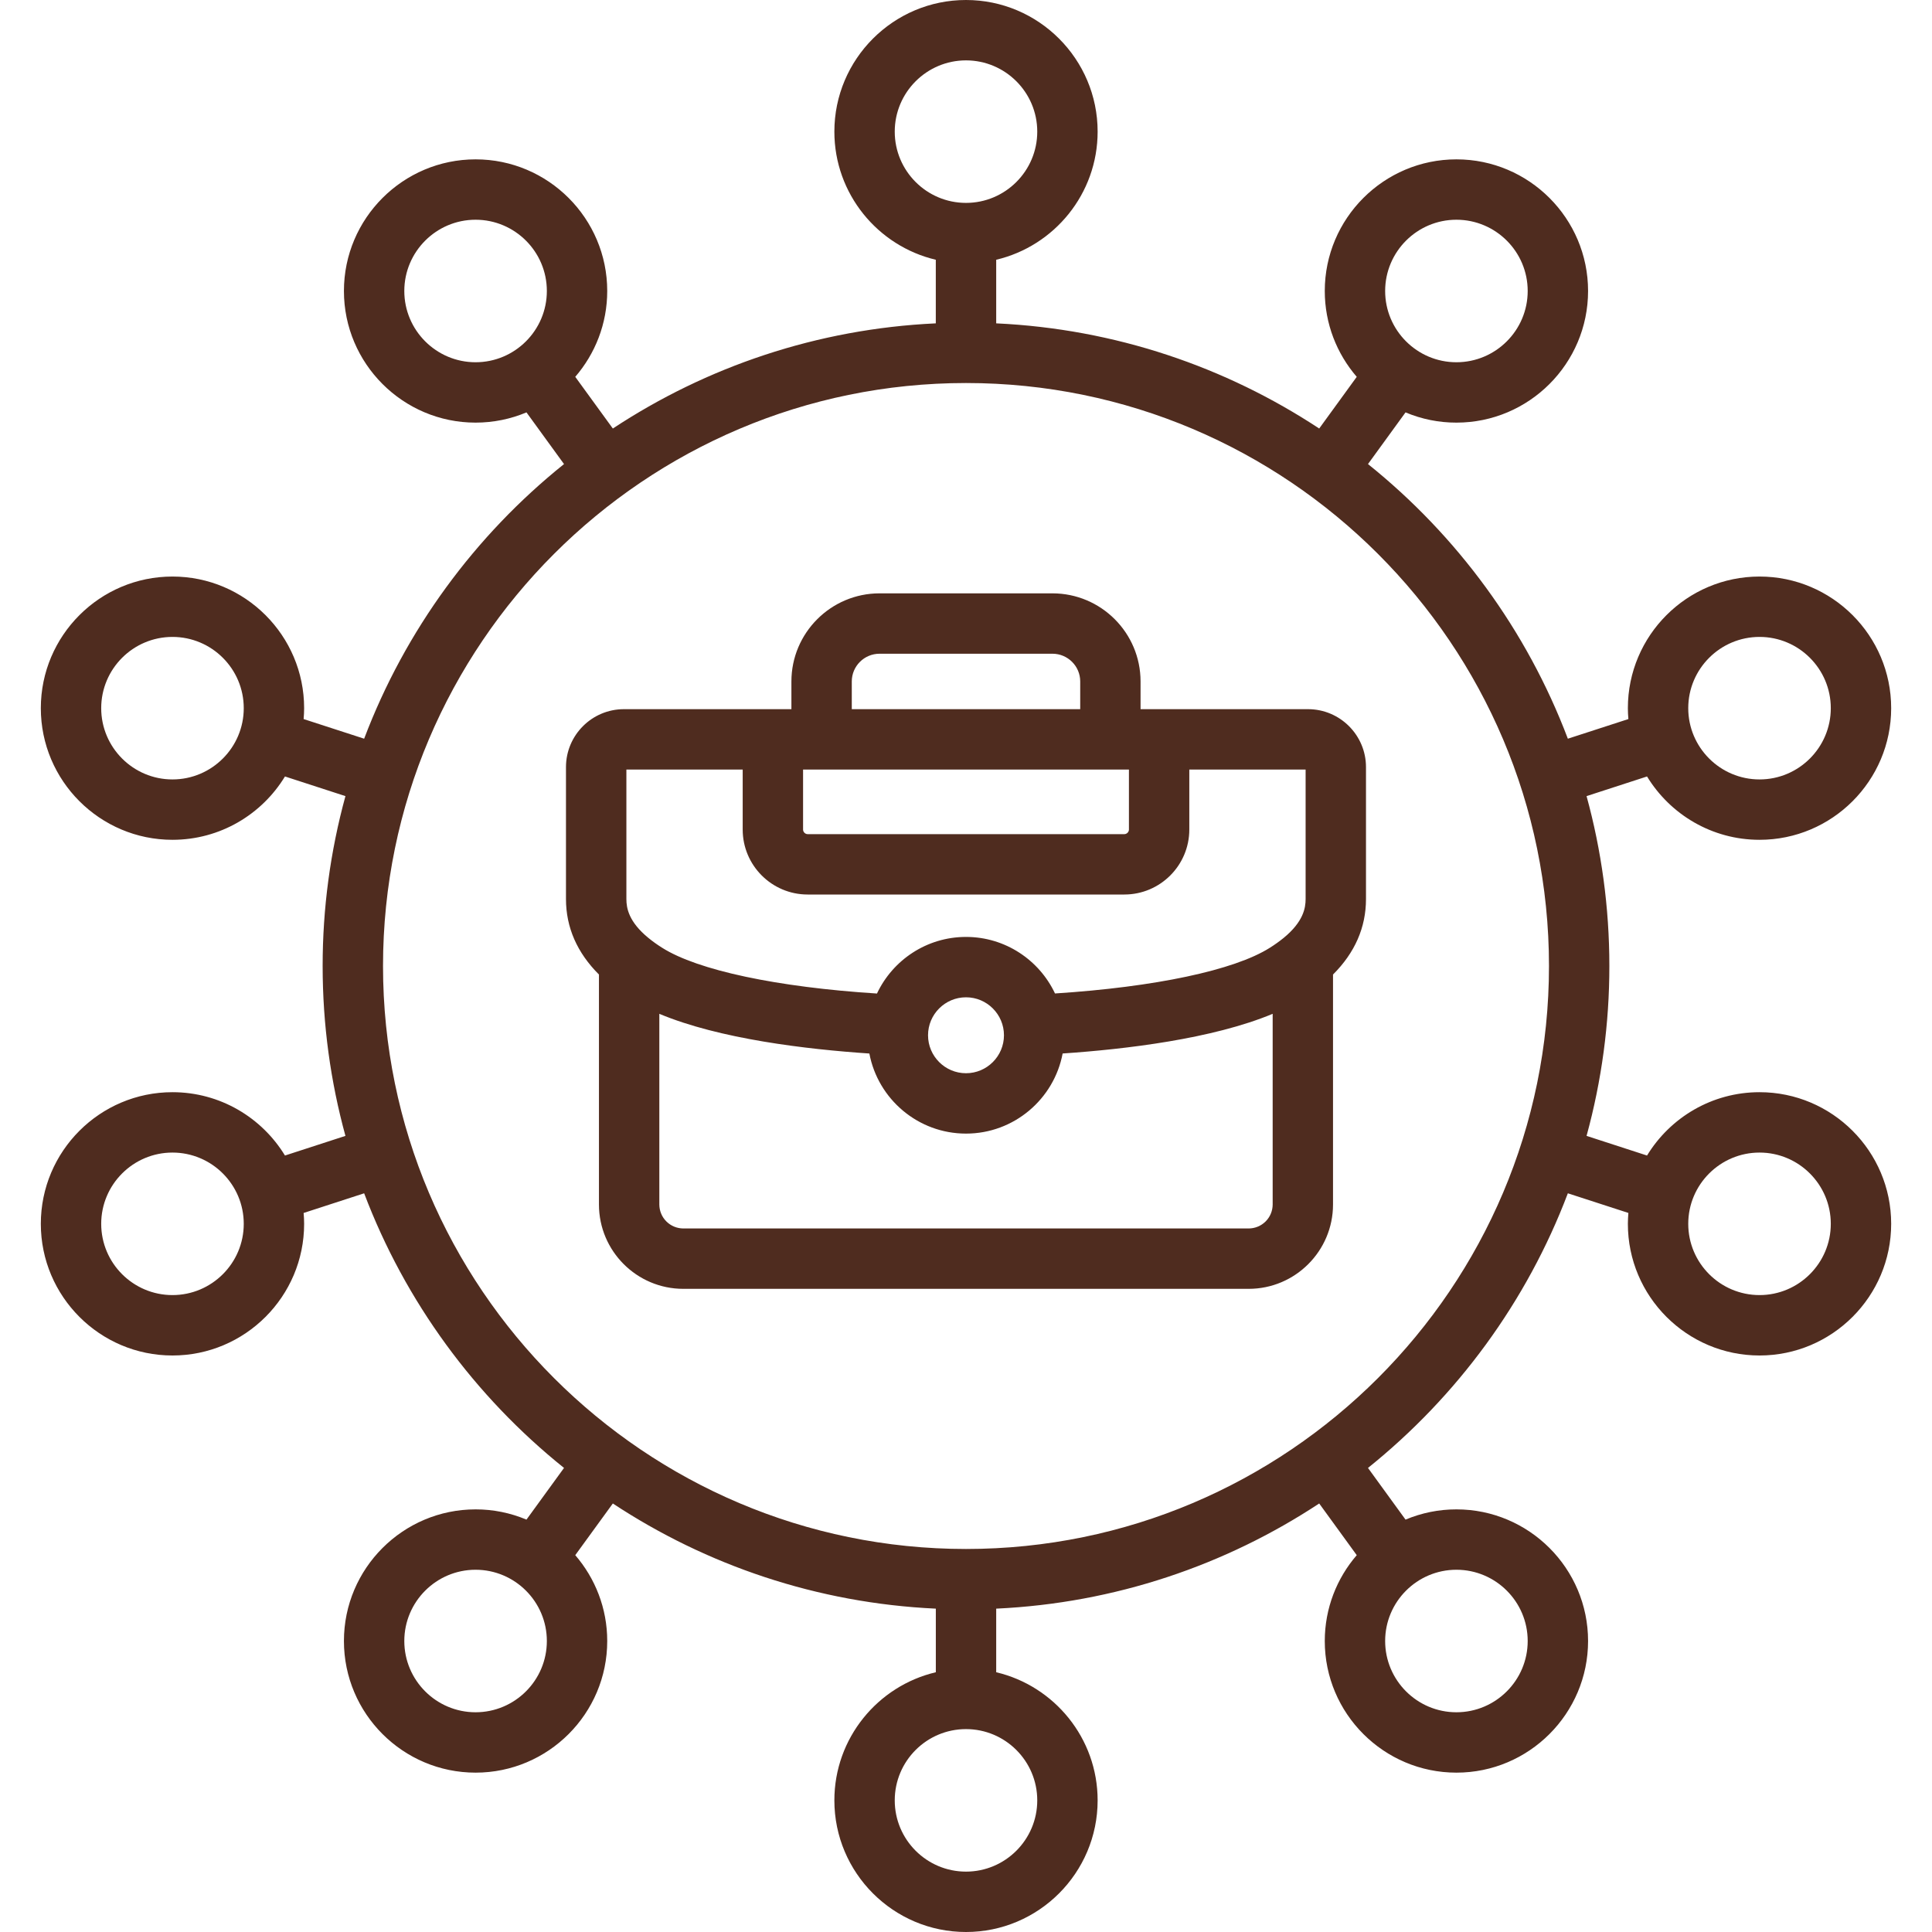 <svg width="60" height="60" viewBox="0 0 60 60" fill="none" xmlns="http://www.w3.org/2000/svg">
<path d="M54.644 33.919C53.165 33.919 51.868 34.708 51.15 35.886L49.272 35.276C49.743 33.557 49.981 31.782 49.98 30C49.98 28.174 49.733 26.405 49.272 24.724L51.15 24.114C51.868 25.292 53.165 26.081 54.644 26.081C56.898 26.081 58.732 24.247 58.732 21.993C58.732 19.738 56.898 17.905 54.644 17.905C52.389 17.905 50.555 19.738 50.555 21.993C50.555 22.107 50.561 22.219 50.571 22.331L48.691 22.941C47.414 19.57 45.25 16.631 42.484 14.412L43.65 12.807C44.151 13.018 44.688 13.126 45.231 13.125C47.485 13.125 49.319 11.291 49.319 9.037C49.319 6.783 47.485 4.949 45.231 4.949C42.976 4.949 41.142 6.783 41.142 9.037C41.142 10.055 41.517 10.986 42.135 11.703L40.969 13.308C38.062 11.392 34.63 10.214 30.938 10.042V8.067C32.741 7.642 34.088 6.02 34.088 4.088C34.088 1.834 32.254 0 30 0C27.746 0 25.912 1.834 25.912 4.088C25.912 6.02 27.259 7.642 29.062 8.067V10.042C25.37 10.214 21.938 11.392 19.032 13.308L17.865 11.703C18.483 10.986 18.858 10.055 18.858 9.037C18.858 6.783 17.024 4.949 14.77 4.949C12.515 4.949 10.681 6.783 10.681 9.037C10.681 11.291 12.515 13.125 14.769 13.125C15.329 13.125 15.863 13.012 16.35 12.807L17.516 14.412C14.75 16.631 12.586 19.57 11.309 22.941L9.429 22.331C9.439 22.219 9.445 22.107 9.445 21.993C9.445 19.739 7.611 17.905 5.356 17.905C3.102 17.905 1.268 19.739 1.268 21.993C1.268 24.247 3.102 26.081 5.356 26.081C6.835 26.081 8.132 25.293 8.85 24.114L10.728 24.724C10.257 26.443 10.019 28.218 10.02 30C10.02 31.826 10.267 33.595 10.728 35.276L8.85 35.886C8.132 34.708 6.835 33.919 5.356 33.919C3.102 33.919 1.268 35.753 1.268 38.007C1.268 40.262 3.102 42.096 5.356 42.096C7.611 42.096 9.445 40.262 9.445 38.007C9.445 37.894 9.439 37.781 9.429 37.67L11.309 37.059C12.586 40.431 14.75 43.369 17.516 45.588L16.35 47.193C15.85 46.983 15.312 46.874 14.77 46.875C12.515 46.875 10.681 48.709 10.681 50.963C10.681 53.218 12.515 55.051 14.77 55.051C17.024 55.051 18.858 53.218 18.858 50.963C18.858 49.945 18.483 49.014 17.865 48.297L19.032 46.692C21.938 48.608 25.37 49.786 29.063 49.958V51.933C27.259 52.358 25.912 53.98 25.912 55.912C25.912 58.166 27.746 60 30 60C32.254 60 34.088 58.166 34.088 55.912C34.088 53.98 32.741 52.358 30.938 51.933V49.958C34.63 49.786 38.062 48.608 40.969 46.692L42.135 48.297C41.517 49.014 41.142 49.945 41.142 50.963C41.142 53.217 42.976 55.051 45.231 55.051C47.485 55.051 49.319 53.217 49.319 50.963C49.319 48.709 47.485 46.875 45.231 46.875C44.688 46.874 44.15 46.983 43.65 47.193L42.484 45.588C45.249 43.368 47.414 40.43 48.691 37.059L50.571 37.669C50.561 37.782 50.556 37.894 50.555 38.007C50.555 40.261 52.389 42.096 54.644 42.096C56.898 42.096 58.732 40.261 58.732 38.007C58.732 35.753 56.898 33.919 54.644 33.919V33.919ZM54.644 19.78C55.864 19.78 56.857 20.772 56.857 21.993C56.857 23.213 55.864 24.206 54.644 24.206C53.423 24.206 52.43 23.213 52.43 21.993C52.43 20.772 53.423 19.78 54.644 19.78ZM45.23 6.824C46.451 6.824 47.444 7.817 47.444 9.037C47.444 10.257 46.451 11.25 45.23 11.25C44.01 11.25 43.017 10.257 43.017 9.037C43.017 7.817 44.01 6.824 45.23 6.824ZM12.556 9.037C12.556 7.817 13.549 6.824 14.769 6.824C15.99 6.824 16.983 7.817 16.983 9.037C16.983 10.257 15.99 11.25 14.769 11.25C13.549 11.25 12.556 10.257 12.556 9.037V9.037ZM5.356 24.206C4.136 24.206 3.143 23.213 3.143 21.993C3.143 20.772 4.136 19.78 5.356 19.78C6.577 19.78 7.57 20.772 7.57 21.993C7.57 23.213 6.577 24.206 5.356 24.206V24.206ZM5.356 40.22C4.136 40.22 3.143 39.228 3.143 38.007C3.143 36.787 4.136 35.794 5.356 35.794C6.577 35.794 7.57 36.787 7.57 38.007C7.57 39.228 6.577 40.22 5.356 40.22ZM14.769 53.176C13.549 53.176 12.556 52.184 12.556 50.963C12.556 49.743 13.549 48.75 14.769 48.75C15.99 48.75 16.983 49.743 16.983 50.963C16.983 52.184 15.99 53.176 14.769 53.176V53.176ZM47.444 50.963C47.444 52.183 46.451 53.176 45.23 53.176C44.01 53.176 43.017 52.183 43.017 50.963C43.017 49.743 44.01 48.75 45.23 48.75C46.451 48.75 47.444 49.743 47.444 50.963ZM27.787 4.088C27.787 2.868 28.78 1.875 30 1.875C31.22 1.875 32.213 2.868 32.213 4.088C32.213 5.309 31.22 6.301 30 6.301C28.78 6.301 27.787 5.309 27.787 4.088V4.088ZM32.213 55.912C32.213 57.132 31.22 58.125 30 58.125C28.779 58.125 27.787 57.132 27.787 55.912C27.787 54.691 28.779 53.699 30 53.699C31.22 53.699 32.213 54.691 32.213 55.912ZM30 48.105C20.017 48.105 11.895 39.983 11.895 30C11.895 20.017 20.017 11.895 30 11.895C39.983 11.895 48.105 20.017 48.105 30C48.105 39.983 39.983 48.105 30 48.105ZM54.644 40.22C53.423 40.22 52.43 39.227 52.43 38.007C52.43 36.787 53.423 35.794 54.644 35.794C55.864 35.794 56.857 36.787 56.857 38.007C56.857 39.227 55.864 40.22 54.644 40.22ZM40.623 22.024H35.421V21.163C35.421 19.654 34.194 18.427 32.685 18.427H27.315C25.806 18.427 24.578 19.654 24.578 21.163V22.024H19.376C18.384 22.024 17.577 22.831 17.577 23.823V27.921C17.577 28.801 17.922 29.587 18.601 30.265V37.407C18.601 38.851 19.776 40.026 21.22 40.026H38.779C40.223 40.026 41.398 38.851 41.398 37.407V30.265C42.078 29.587 42.422 28.801 42.422 27.921V23.823C42.422 22.831 41.615 22.024 40.623 22.024ZM24.94 23.899H35.06V25.763C35.06 25.839 34.993 25.905 34.917 25.905H25.082C25.006 25.905 24.94 25.839 24.94 25.763V23.899H24.94ZM26.453 21.163C26.453 20.688 26.84 20.302 27.315 20.302H32.685C33.16 20.302 33.547 20.688 33.547 21.163V22.024H26.453V21.163H26.453ZM19.453 23.899H23.065V25.763C23.065 26.875 23.97 27.78 25.082 27.78H34.917C36.03 27.78 36.935 26.875 36.935 25.763V23.899H40.547V27.921C40.547 28.198 40.477 28.625 39.867 29.126C39.73 29.237 39.586 29.34 39.436 29.434C38.331 30.133 35.867 30.653 32.764 30.853C32.275 29.816 31.22 29.097 30 29.097C28.779 29.097 27.724 29.817 27.235 30.855C24.137 30.657 21.672 30.135 20.564 29.434C20.414 29.34 20.27 29.238 20.134 29.126C19.523 28.625 19.453 28.198 19.453 27.921V23.899V23.899ZM30 30.972C30.65 30.972 31.179 31.501 31.179 32.151C31.179 32.801 30.65 33.33 30 33.33C29.35 33.33 28.821 32.801 28.821 32.151C28.821 31.501 29.35 30.972 30 30.972V30.972ZM38.78 38.151H21.22C21.023 38.15 20.834 38.072 20.694 37.932C20.555 37.793 20.477 37.604 20.476 37.407V31.485C22.342 32.267 25.05 32.587 26.999 32.718C27.266 34.132 28.51 35.205 30 35.205C31.491 35.205 32.735 34.131 33.001 32.717C34.952 32.585 37.66 32.264 39.524 31.485V37.407C39.523 37.604 39.445 37.793 39.306 37.932C39.166 38.072 38.977 38.15 38.78 38.151V38.151Z" fill="#4F2C1F"/>
</svg>
